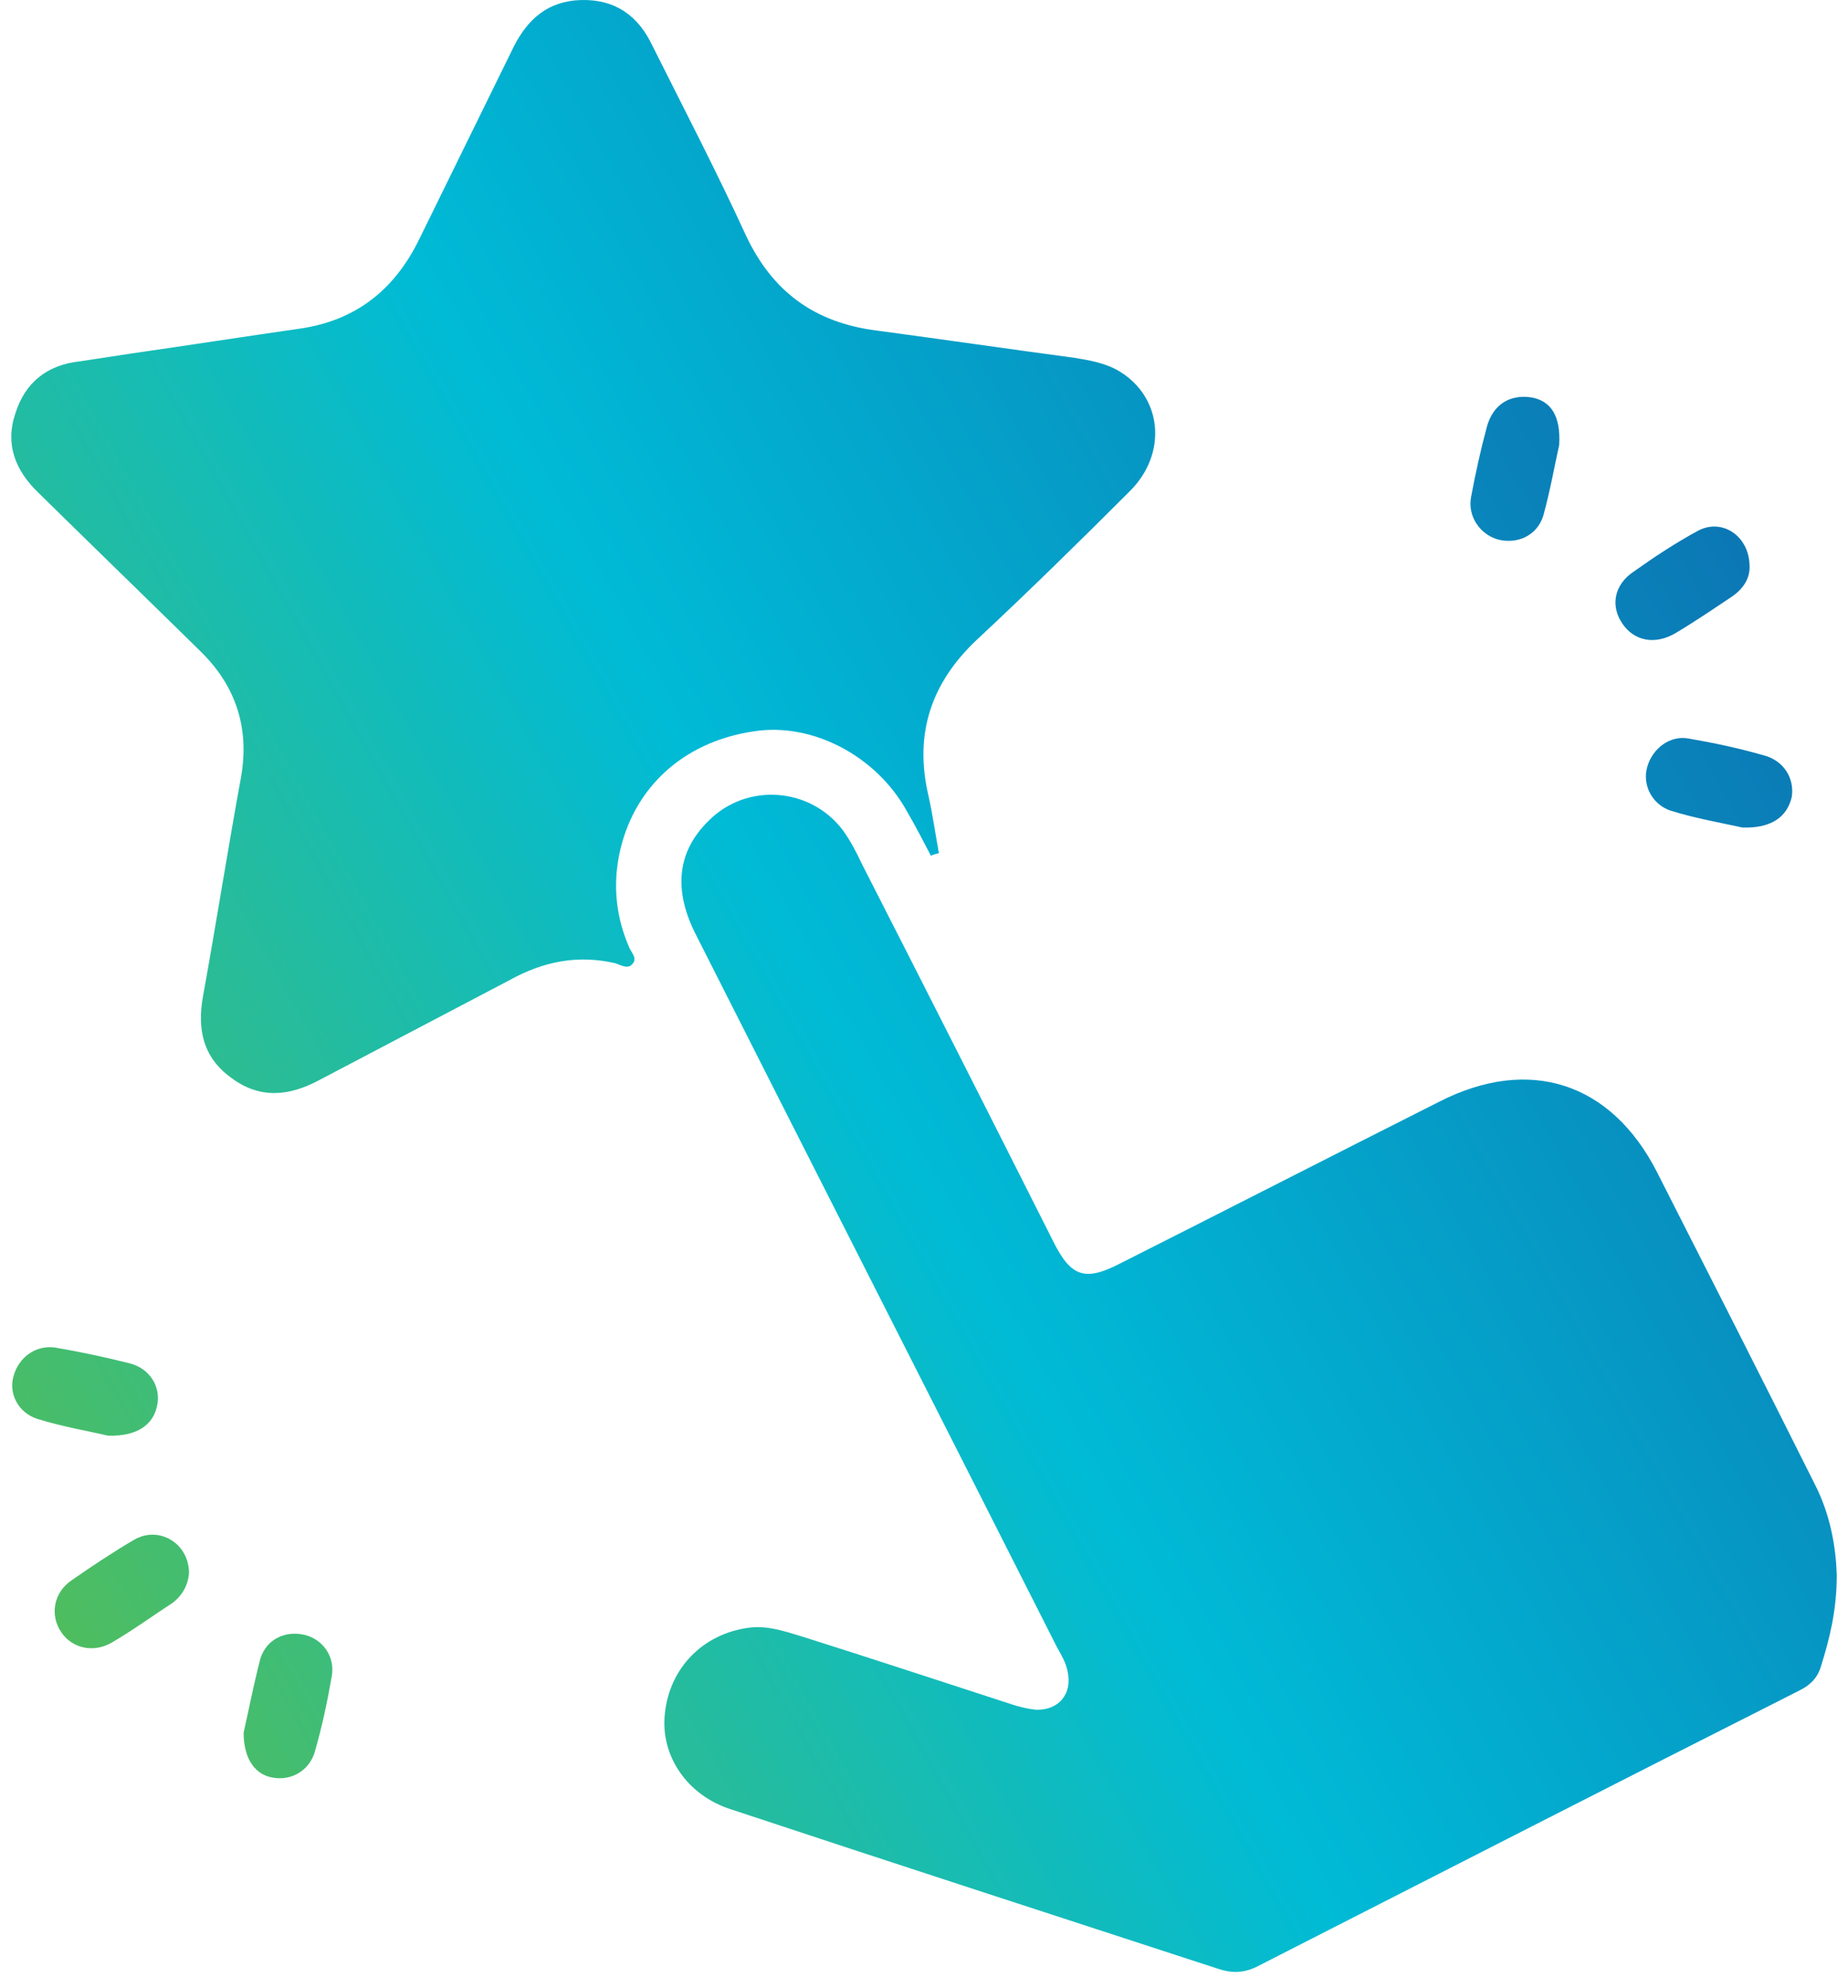 <svg xmlns="http://www.w3.org/2000/svg" width="66" height="71" viewBox="0 0 66 71" fill="none"><path d="M65.599 56.238C65.599 57.497 65.347 58.504 65.032 59.511C64.906 59.92 64.654 60.172 64.277 60.36C57.794 63.633 51.343 66.938 44.86 70.242C44.388 70.462 43.979 70.462 43.507 70.305C37.716 68.417 31.894 66.528 26.104 64.609C24.53 64.105 23.586 62.689 23.744 61.21C23.901 59.574 25.097 58.346 26.733 58.126C27.394 58.032 28.023 58.252 28.653 58.441C31.139 59.227 33.625 60.046 36.143 60.864C36.426 60.958 36.709 61.021 36.992 61.053C37.811 61.084 38.314 60.486 38.125 59.668C38.062 59.353 37.905 59.102 37.748 58.818C33.468 50.353 29.156 41.888 24.877 33.422C24.027 31.786 24.184 30.401 25.317 29.3C26.67 27.947 28.936 28.104 30.101 29.646C30.352 29.992 30.573 30.401 30.761 30.81C33.059 35.31 35.356 39.842 37.622 44.342C38.251 45.601 38.755 45.758 39.982 45.129C43.79 43.209 47.598 41.258 51.406 39.339C54.615 37.702 57.542 38.646 59.179 41.856C61.067 45.57 62.955 49.283 64.812 52.996C65.378 54.098 65.567 55.262 65.599 56.238Z" fill="url(#paint0_linear_260_399)"></path><path d="M33.247 30.558C32.964 30.023 32.712 29.52 32.398 28.985C31.296 26.971 28.968 25.775 26.89 26.121C24.373 26.499 22.579 28.167 22.107 30.558C21.887 31.691 22.013 32.793 22.485 33.863C22.579 34.051 22.768 34.24 22.579 34.429C22.422 34.618 22.17 34.461 21.981 34.398C20.628 34.083 19.401 34.335 18.205 34.996C15.939 36.191 13.642 37.387 11.376 38.583C10.306 39.15 9.267 39.244 8.26 38.489C7.253 37.765 7.033 36.758 7.253 35.562C7.725 32.95 8.135 30.338 8.607 27.758C8.921 25.995 8.418 24.485 7.159 23.257C5.239 21.369 3.288 19.481 1.369 17.593C0.55 16.806 0.173 15.862 0.55 14.761C0.896 13.659 1.683 13.03 2.848 12.904C3.477 12.809 4.075 12.715 4.704 12.621C6.687 12.337 8.701 12.023 10.684 11.739C12.698 11.456 14.082 10.355 14.963 8.561C16.096 6.264 17.229 3.935 18.362 1.638C18.866 0.662 19.59 0.033 20.754 0.001C21.981 -0.03 22.799 0.568 23.303 1.638C24.436 3.903 25.6 6.138 26.639 8.404C27.583 10.418 29.093 11.519 31.296 11.802C33.657 12.117 36.017 12.463 38.377 12.778C38.944 12.872 39.51 12.967 40.014 13.281C41.524 14.226 41.681 16.208 40.36 17.53C38.566 19.324 36.741 21.117 34.884 22.848C33.247 24.39 32.65 26.215 33.153 28.387C33.31 29.079 33.405 29.772 33.531 30.464C33.405 30.495 33.31 30.527 33.247 30.558Z" fill="url(#paint1_linear_260_399)"></path><path d="M62.483 20.172C62.514 20.645 62.263 21.022 61.854 21.305C61.193 21.746 60.5 22.218 59.808 22.627C59.084 23.036 58.36 22.879 57.951 22.281C57.511 21.652 57.637 20.896 58.329 20.424C59.084 19.889 59.84 19.386 60.658 18.945C61.507 18.505 62.452 19.134 62.483 20.172Z" fill="url(#paint2_linear_260_399)"></path><path d="M62.231 29.551C61.539 29.394 60.595 29.237 59.682 28.953C58.99 28.733 58.644 28.009 58.832 27.38C59.021 26.719 59.651 26.247 60.311 26.373C61.224 26.53 62.105 26.719 62.986 26.971C63.71 27.16 64.088 27.789 63.993 28.45C63.836 29.142 63.301 29.583 62.231 29.551Z" fill="url(#paint3_linear_260_399)"></path><path d="M3.854 51.266C3.194 51.109 2.249 50.952 1.337 50.668C0.644 50.448 0.298 49.756 0.487 49.126C0.676 48.465 1.274 48.025 1.966 48.119C2.879 48.276 3.76 48.465 4.641 48.686C5.365 48.874 5.743 49.535 5.617 50.165C5.491 50.857 4.924 51.298 3.854 51.266Z" fill="url(#paint4_linear_260_399)"></path><path d="M6.75 56.175C6.718 56.584 6.53 56.962 6.152 57.245C5.428 57.717 4.736 58.221 3.981 58.661C3.32 59.039 2.564 58.85 2.187 58.283C1.778 57.685 1.904 56.867 2.564 56.427C3.288 55.923 4.043 55.42 4.799 54.979C5.68 54.476 6.75 55.105 6.75 56.175Z" fill="url(#paint5_linear_260_399)"></path><path d="M55.685 15.893C55.528 16.585 55.37 17.498 55.119 18.411C54.898 19.134 54.175 19.449 53.482 19.26C52.853 19.072 52.412 18.442 52.538 17.75C52.696 16.9 52.884 16.05 53.105 15.232C53.325 14.445 53.923 14.068 54.709 14.194C55.37 14.32 55.748 14.823 55.685 15.893Z" fill="url(#paint6_linear_260_399)"></path><path d="M8.701 61.871C8.859 61.178 9.047 60.203 9.299 59.227C9.519 58.535 10.18 58.22 10.873 58.378C11.534 58.535 11.974 59.164 11.848 59.857C11.691 60.769 11.502 61.651 11.25 62.532C11.061 63.224 10.4 63.602 9.74 63.476C9.142 63.381 8.701 62.846 8.701 61.871Z" fill="url(#paint7_linear_260_399)"></path><defs><linearGradient id="paint0_linear_260_399" x1="-6.048" y1="73.015" x2="79.55" y2="25.495" gradientUnits="userSpaceOnUse"><stop stop-color="#6FBE2E"></stop><stop offset="0.501" stop-color="#00BBD6"></stop><stop offset="1" stop-color="#0F61A9"></stop></linearGradient><linearGradient id="paint1_linear_260_399" x1="-22.836" y1="42.775" x2="62.762" y2="-4.745" gradientUnits="userSpaceOnUse"><stop stop-color="#6FBE2E"></stop><stop offset="0.501" stop-color="#00BBD6"></stop><stop offset="1" stop-color="#0F61A9"></stop></linearGradient><linearGradient id="paint2_linear_260_399" x1="-12.602" y1="61.208" x2="72.996" y2="13.688" gradientUnits="userSpaceOnUse"><stop stop-color="#6FBE2E"></stop><stop offset="0.501" stop-color="#00BBD6"></stop><stop offset="1" stop-color="#0F61A9"></stop></linearGradient><linearGradient id="paint3_linear_260_399" x1="-9.288" y1="67.178" x2="76.31" y2="19.659" gradientUnits="userSpaceOnUse"><stop stop-color="#6FBE2E"></stop><stop offset="0.501" stop-color="#00BBD6"></stop><stop offset="1" stop-color="#0F61A9"></stop></linearGradient><linearGradient id="paint4_linear_260_399" x1="-13.82" y1="59.016" x2="71.778" y2="11.496" gradientUnits="userSpaceOnUse"><stop stop-color="#6FBE2E"></stop><stop offset="0.501" stop-color="#00BBD6"></stop><stop offset="1" stop-color="#0F61A9"></stop></linearGradient><linearGradient id="paint5_linear_260_399" x1="-10.475" y1="65.04" x2="75.123" y2="17.52" gradientUnits="userSpaceOnUse"><stop stop-color="#6FBE2E"></stop><stop offset="0.501" stop-color="#00BBD6"></stop><stop offset="1" stop-color="#0F61A9"></stop></linearGradient><linearGradient id="paint6_linear_260_399" x1="-15.757" y1="55.526" x2="69.841" y2="8.007" gradientUnits="userSpaceOnUse"><stop stop-color="#6FBE2E"></stop><stop offset="0.501" stop-color="#00BBD6"></stop><stop offset="1" stop-color="#0F61A9"></stop></linearGradient><linearGradient id="paint7_linear_260_399" x1="-7.326" y1="70.712" x2="78.272" y2="23.193" gradientUnits="userSpaceOnUse"><stop stop-color="#6FBE2E"></stop><stop offset="0.501" stop-color="#00BBD6"></stop><stop offset="1" stop-color="#0F61A9"></stop></linearGradient></defs></svg>